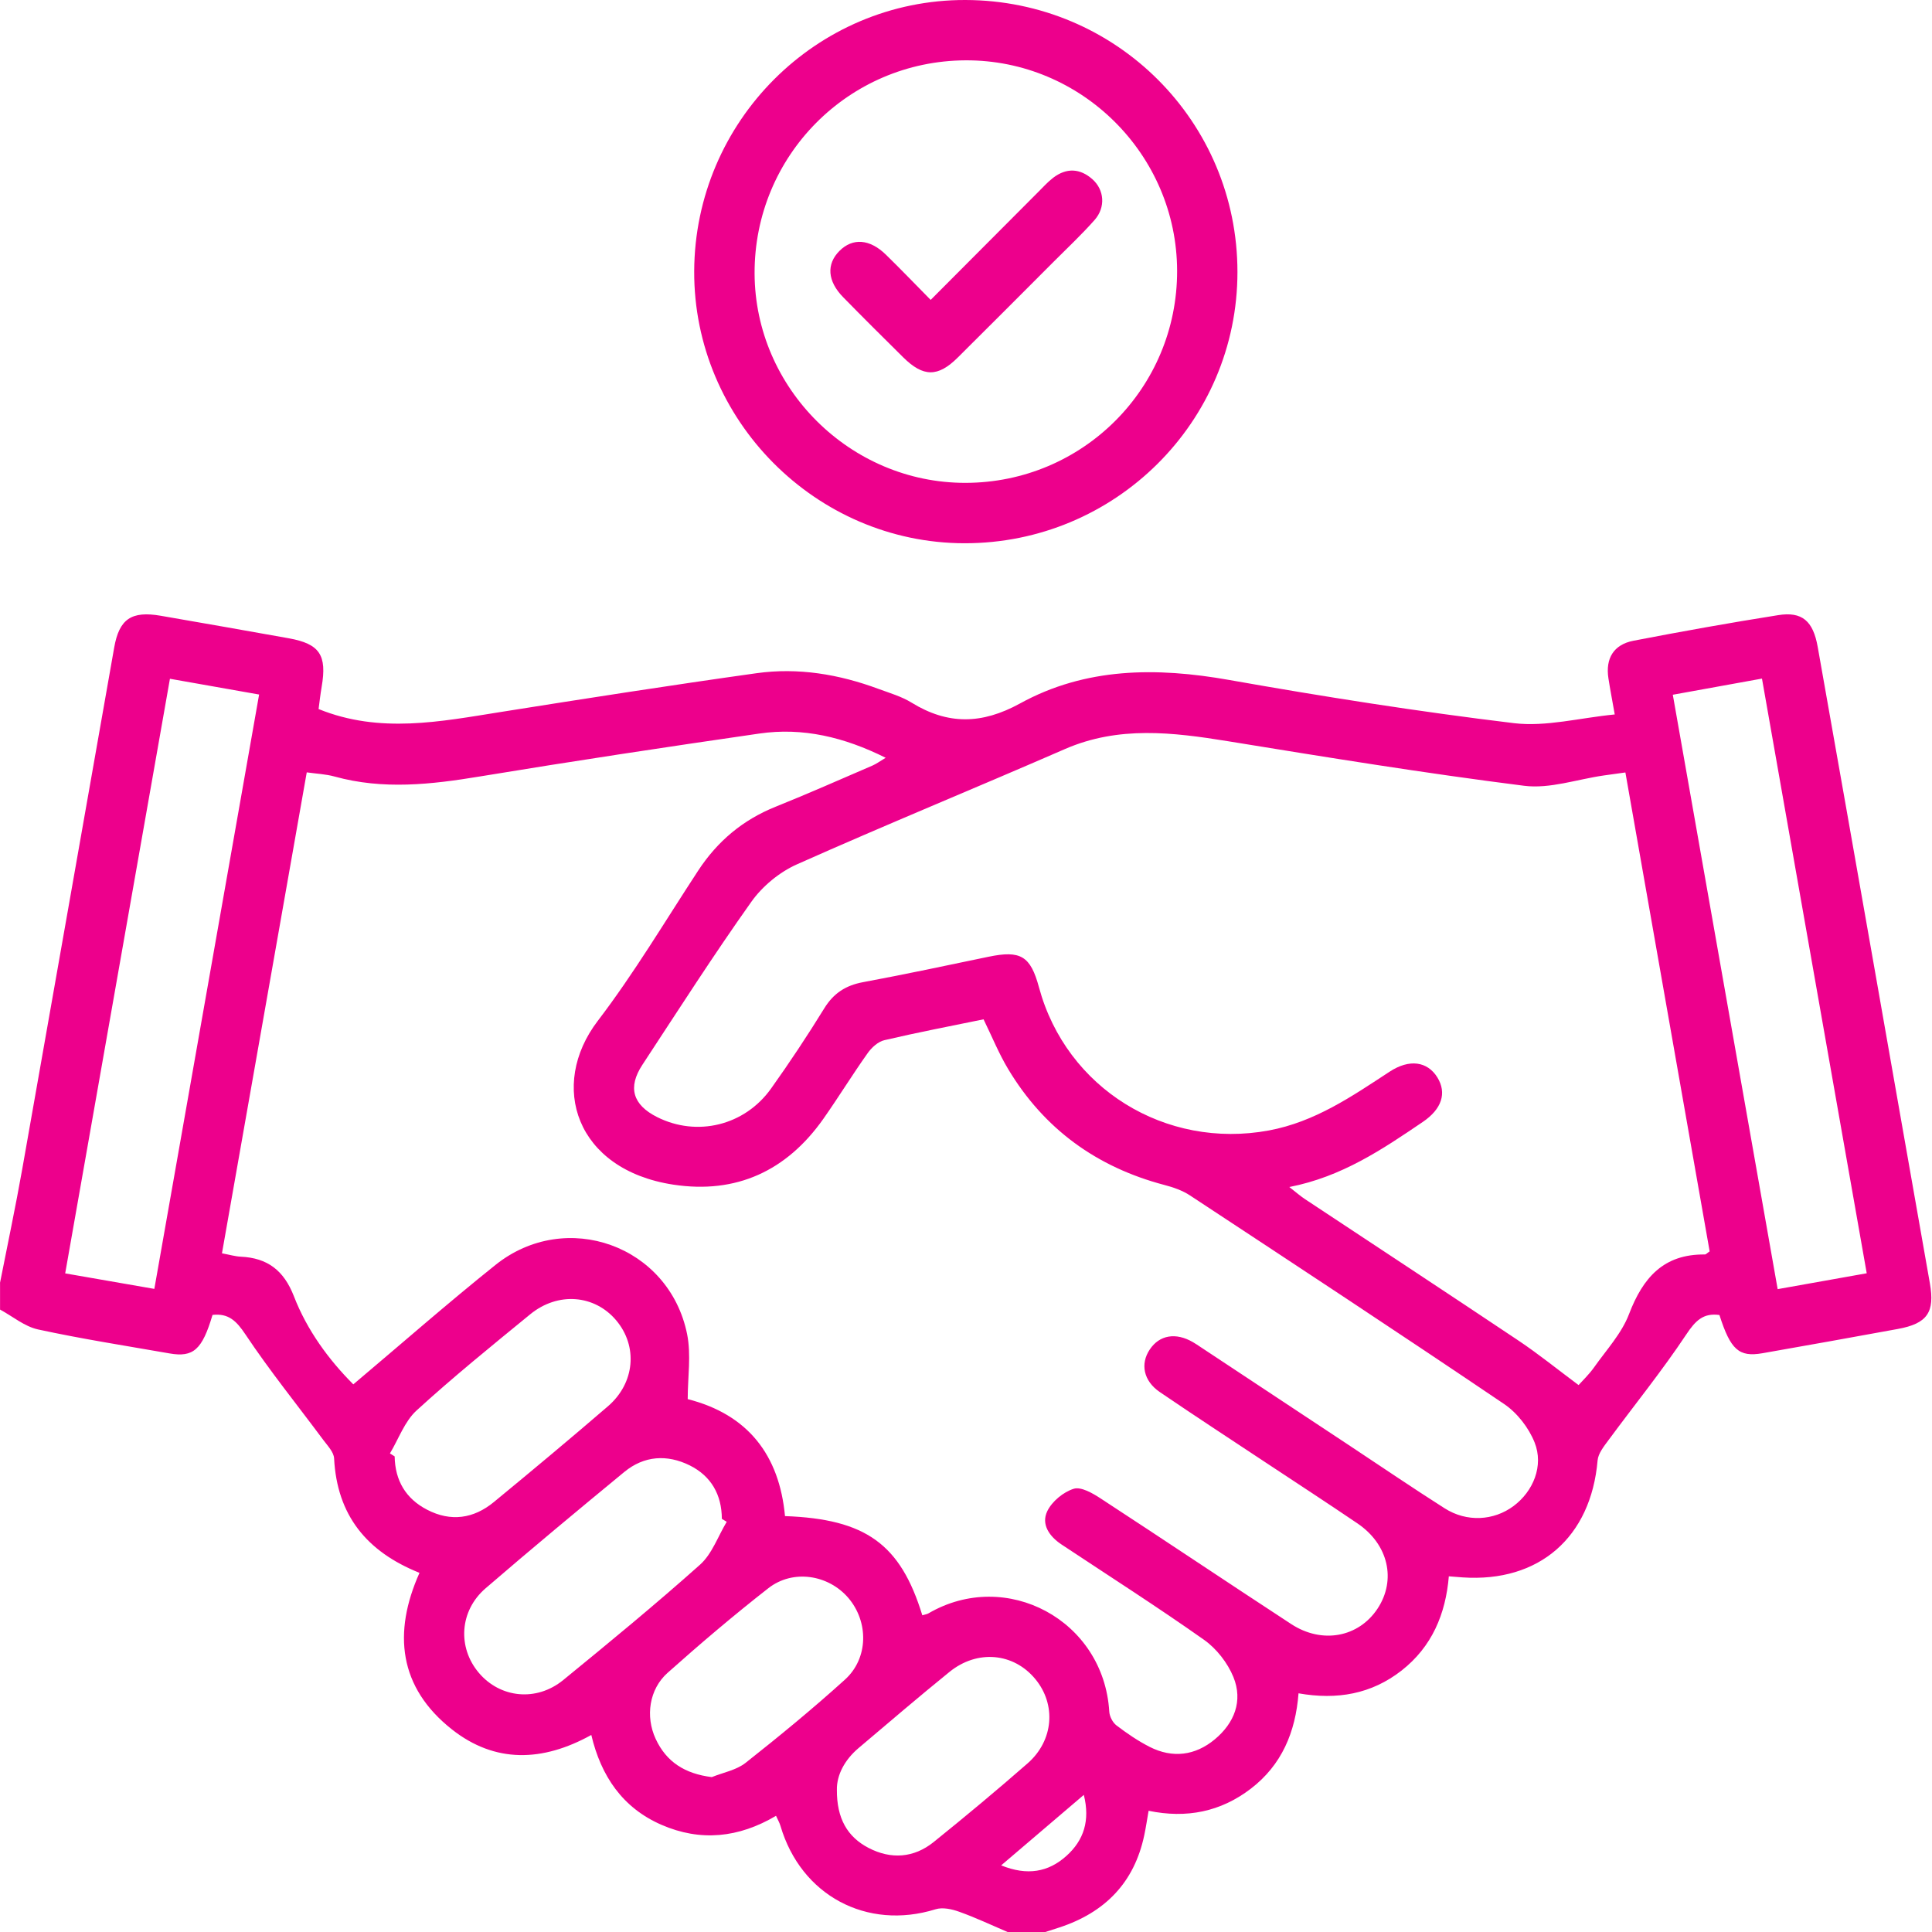 <svg width="70" height="70" viewBox="0 0 70 70" fill="none" xmlns="http://www.w3.org/2000/svg">
<path d="M0 46.482C0.27 45.106 0.563 43.733 0.807 42.352C1.923 36.057 3.025 29.759 4.137 23.464C4.319 22.426 4.763 22.127 5.823 22.31C7.369 22.576 8.915 22.85 10.462 23.126C11.583 23.327 11.853 23.734 11.654 24.887C11.605 25.172 11.574 25.462 11.543 25.69C13.764 26.592 15.959 26.143 18.16 25.794C21.239 25.305 24.318 24.825 27.407 24.392C28.919 24.18 30.404 24.43 31.834 24.962C32.239 25.111 32.667 25.235 33.028 25.458C34.343 26.267 35.574 26.247 36.957 25.488C39.335 24.18 41.899 24.169 44.533 24.636C47.961 25.243 51.404 25.785 54.857 26.202C56.015 26.34 57.232 26.01 58.505 25.886C58.413 25.363 58.337 24.971 58.276 24.576C58.165 23.855 58.465 23.354 59.184 23.215C60.926 22.879 62.674 22.565 64.426 22.288C65.293 22.149 65.693 22.498 65.859 23.438C66.555 27.358 67.246 31.281 67.936 35.202C68.599 38.966 69.257 42.732 69.923 46.496C70.108 47.543 69.834 47.956 68.762 48.151C67.127 48.451 65.492 48.743 63.858 49.03C63.003 49.179 62.702 48.905 62.298 47.645C61.71 47.563 61.427 47.855 61.098 48.348C60.221 49.667 59.219 50.904 58.278 52.18C58.114 52.403 57.906 52.659 57.884 52.913C57.644 55.698 55.767 57.34 52.993 57.152C52.858 57.142 52.724 57.132 52.494 57.113C52.379 58.483 51.88 59.668 50.779 60.529C49.691 61.378 48.447 61.599 47.048 61.352C46.94 62.764 46.436 63.951 45.322 64.806C44.23 65.644 42.993 65.894 41.616 65.608C41.561 65.922 41.519 66.21 41.459 66.493C41.097 68.214 40.033 69.292 38.389 69.834C38.217 69.891 38.045 69.945 37.874 70H36.506C35.925 69.752 35.352 69.48 34.758 69.268C34.491 69.171 34.152 69.096 33.896 69.177C31.407 69.949 29.02 68.678 28.278 66.156C28.241 66.033 28.176 65.922 28.117 65.79C26.764 66.59 25.38 66.731 23.968 66.117C22.559 65.505 21.776 64.353 21.424 62.861C19.654 63.842 17.935 63.889 16.377 62.662C14.447 61.14 14.228 59.159 15.199 56.987C13.278 56.218 12.211 54.894 12.105 52.841C12.094 52.613 11.871 52.383 11.716 52.176C10.772 50.904 9.773 49.669 8.895 48.352C8.566 47.859 8.279 47.576 7.7 47.642C7.326 48.902 7.008 49.188 6.142 49.037C4.553 48.759 2.957 48.511 1.381 48.169C0.891 48.063 0.46 47.696 0.002 47.448C0.002 47.128 0.002 46.81 0.002 46.491L0 46.482ZM33.417 58.525C33.516 58.496 33.585 58.487 33.642 58.454C36.451 56.816 39.991 58.693 40.191 62.017C40.202 62.191 40.314 62.41 40.451 62.514C40.829 62.802 41.229 63.076 41.653 63.292C42.485 63.714 43.304 63.61 44.014 63.02C44.723 62.43 45.042 61.628 44.688 60.761C44.478 60.249 44.078 59.734 43.625 59.414C41.934 58.22 40.186 57.104 38.46 55.959C38.02 55.667 37.715 55.23 37.945 54.752C38.117 54.397 38.528 54.058 38.904 53.941C39.17 53.859 39.591 54.103 39.883 54.295C42.19 55.8 44.476 57.336 46.783 58.843C47.903 59.575 49.223 59.323 49.91 58.286C50.598 57.246 50.306 55.957 49.185 55.197C48.111 54.469 47.024 53.76 45.941 53.044C44.631 52.176 43.315 51.318 42.018 50.434C41.43 50.032 41.309 49.415 41.658 48.895C42.009 48.368 42.6 48.268 43.221 48.628C43.32 48.684 43.413 48.75 43.508 48.812C45.313 50.005 47.115 51.197 48.92 52.392C50.059 53.146 51.188 53.915 52.341 54.648C53.142 55.159 54.121 55.102 54.841 54.565C55.55 54.036 55.939 53.11 55.602 52.264C55.391 51.733 54.971 51.19 54.498 50.871C50.726 48.321 46.922 45.819 43.119 43.315C42.843 43.132 42.509 43.017 42.186 42.933C39.737 42.287 37.83 40.908 36.526 38.732C36.19 38.172 35.943 37.56 35.636 36.932C34.438 37.178 33.235 37.408 32.042 37.688C31.814 37.741 31.578 37.956 31.436 38.159C30.882 38.939 30.382 39.755 29.832 40.537C28.504 42.422 26.68 43.269 24.397 42.922C20.854 42.383 19.875 39.326 21.657 36.99C22.98 35.257 24.101 33.368 25.299 31.54C25.995 30.479 26.912 29.708 28.095 29.232C29.277 28.757 30.442 28.242 31.611 27.738C31.759 27.674 31.892 27.573 32.09 27.456C30.585 26.706 29.089 26.349 27.511 26.578C24.134 27.067 20.757 27.577 17.391 28.132C15.627 28.424 13.884 28.622 12.125 28.136C11.809 28.048 11.473 28.035 11.114 27.984C10.082 33.838 9.064 39.607 8.042 45.41C8.327 45.463 8.524 45.523 8.725 45.532C9.693 45.578 10.284 46.029 10.648 46.964C11.126 48.199 11.91 49.265 12.801 50.158C14.543 48.69 16.216 47.22 17.953 45.83C20.509 43.784 24.245 45.13 24.895 48.337C25.047 49.088 24.917 49.897 24.917 50.693C27.098 51.247 28.238 52.721 28.442 54.931C31.37 55.038 32.627 55.946 33.417 58.525ZM58.888 27.988C58.594 28.028 58.353 28.061 58.112 28.096C57.146 28.233 56.154 28.589 55.221 28.47C51.632 28.017 48.058 27.436 44.487 26.855C42.491 26.532 40.528 26.293 38.584 27.14C35.352 28.549 32.088 29.884 28.87 31.319C28.24 31.6 27.62 32.112 27.221 32.676C25.851 34.605 24.574 36.601 23.274 38.581C22.737 39.399 22.925 40.029 23.807 40.473C25.252 41.2 26.979 40.785 27.938 39.439C28.612 38.493 29.255 37.525 29.863 36.537C30.201 35.987 30.641 35.703 31.268 35.586C32.789 35.303 34.303 34.981 35.817 34.665C36.979 34.424 37.337 34.634 37.645 35.776C38.637 39.439 42.23 41.651 45.972 40.959C47.645 40.648 48.984 39.722 50.353 38.826C51.064 38.362 51.718 38.453 52.08 39.039C52.426 39.604 52.24 40.183 51.55 40.65C50.085 41.644 48.618 42.637 46.714 43.008C46.971 43.209 47.117 43.337 47.278 43.444C49.859 45.154 52.448 46.853 55.022 48.575C55.752 49.064 56.437 49.62 57.195 50.184C57.341 50.02 57.573 49.8 57.754 49.545C58.2 48.913 58.755 48.316 59.023 47.612C59.526 46.295 60.273 45.433 61.774 45.452C61.81 45.452 61.847 45.404 61.944 45.34C60.934 39.596 59.916 33.825 58.892 27.993L58.888 27.988ZM6.157 24.593C4.889 31.792 3.629 38.941 2.362 46.137C3.477 46.33 4.5 46.509 5.592 46.699C6.86 39.501 8.12 32.353 9.388 25.164C8.272 24.967 7.249 24.786 6.157 24.593ZM63.838 24.587C62.718 24.79 61.695 24.974 60.609 25.172C61.88 32.378 63.14 39.525 64.408 46.708C65.529 46.507 66.55 46.327 67.635 46.133C66.365 38.931 65.109 31.798 63.84 24.589L63.838 24.587ZM26.329 55.137L26.154 55.031C26.15 54.154 25.765 53.479 24.989 53.093C24.172 52.69 23.339 52.739 22.618 53.333C20.932 54.722 19.25 56.12 17.595 57.546C16.648 58.362 16.571 59.687 17.347 60.607C18.12 61.524 19.433 61.666 20.406 60.872C22.081 59.504 23.752 58.13 25.365 56.69C25.801 56.299 26.015 55.661 26.331 55.137H26.329ZM14.129 52.66C14.186 52.697 14.242 52.732 14.299 52.768C14.313 53.641 14.702 54.301 15.475 54.7C16.333 55.146 17.161 55.026 17.895 54.421C19.283 53.278 20.666 52.125 22.028 50.951C23.007 50.107 23.115 48.778 22.328 47.841C21.544 46.909 20.216 46.796 19.21 47.62C17.818 48.759 16.417 49.894 15.091 51.106C14.659 51.502 14.443 52.136 14.127 52.662L14.129 52.66ZM30.322 64.843C30.314 65.883 30.7 66.552 31.467 66.952C32.281 67.376 33.111 67.321 33.834 66.736C34.984 65.809 36.12 64.863 37.233 63.889C38.179 63.06 38.274 61.756 37.51 60.834C36.725 59.884 35.412 59.758 34.402 60.576C33.29 61.478 32.201 62.41 31.107 63.336C30.594 63.77 30.314 64.322 30.322 64.843ZM25.789 64.388C26.2 64.222 26.676 64.136 27.012 63.873C28.241 62.903 29.454 61.906 30.616 60.854C31.471 60.079 31.476 58.757 30.733 57.891C30.009 57.051 28.729 56.85 27.841 57.542C26.588 58.521 25.376 59.551 24.189 60.609C23.518 61.206 23.381 62.191 23.754 62.998C24.143 63.842 24.819 64.267 25.789 64.388ZM36.274 67.586C37.22 67.969 37.982 67.832 38.637 67.244C39.271 66.676 39.501 65.958 39.269 65.032C38.25 65.9 37.298 66.713 36.274 67.586Z" fill="#ED008C"/>
<path d="M34.978 2.0392e-05C40.441 0.011 44.837 4.407 44.835 9.857C44.835 15.287 40.401 19.69 34.944 19.683C29.559 19.676 25.129 15.214 25.152 9.824C25.176 4.396 29.585 -0.011 34.977 2.0392e-05H34.978ZM42.649 9.811C42.64 5.603 39.185 2.166 34.984 2.186C30.738 2.206 27.326 5.653 27.34 9.906C27.355 14.067 30.805 17.497 34.975 17.495C39.23 17.493 42.658 14.06 42.649 9.811Z" fill="#ED008C"/>
<path d="M33.721 10.865C35.047 9.534 36.329 8.246 37.613 6.96C37.791 6.783 37.959 6.595 38.156 6.443C38.638 6.074 39.131 6.095 39.582 6.496C40.013 6.88 40.063 7.512 39.661 7.968C39.195 8.496 38.678 8.98 38.18 9.479C37.022 10.639 35.865 11.8 34.702 12.954C33.981 13.67 33.453 13.667 32.722 12.944C31.994 12.224 31.267 11.502 30.551 10.77C29.977 10.186 29.937 9.568 30.416 9.09C30.894 8.613 31.511 8.655 32.098 9.227C32.633 9.749 33.15 10.288 33.719 10.865H33.721Z" fill="#ED008C"/>
</svg>
